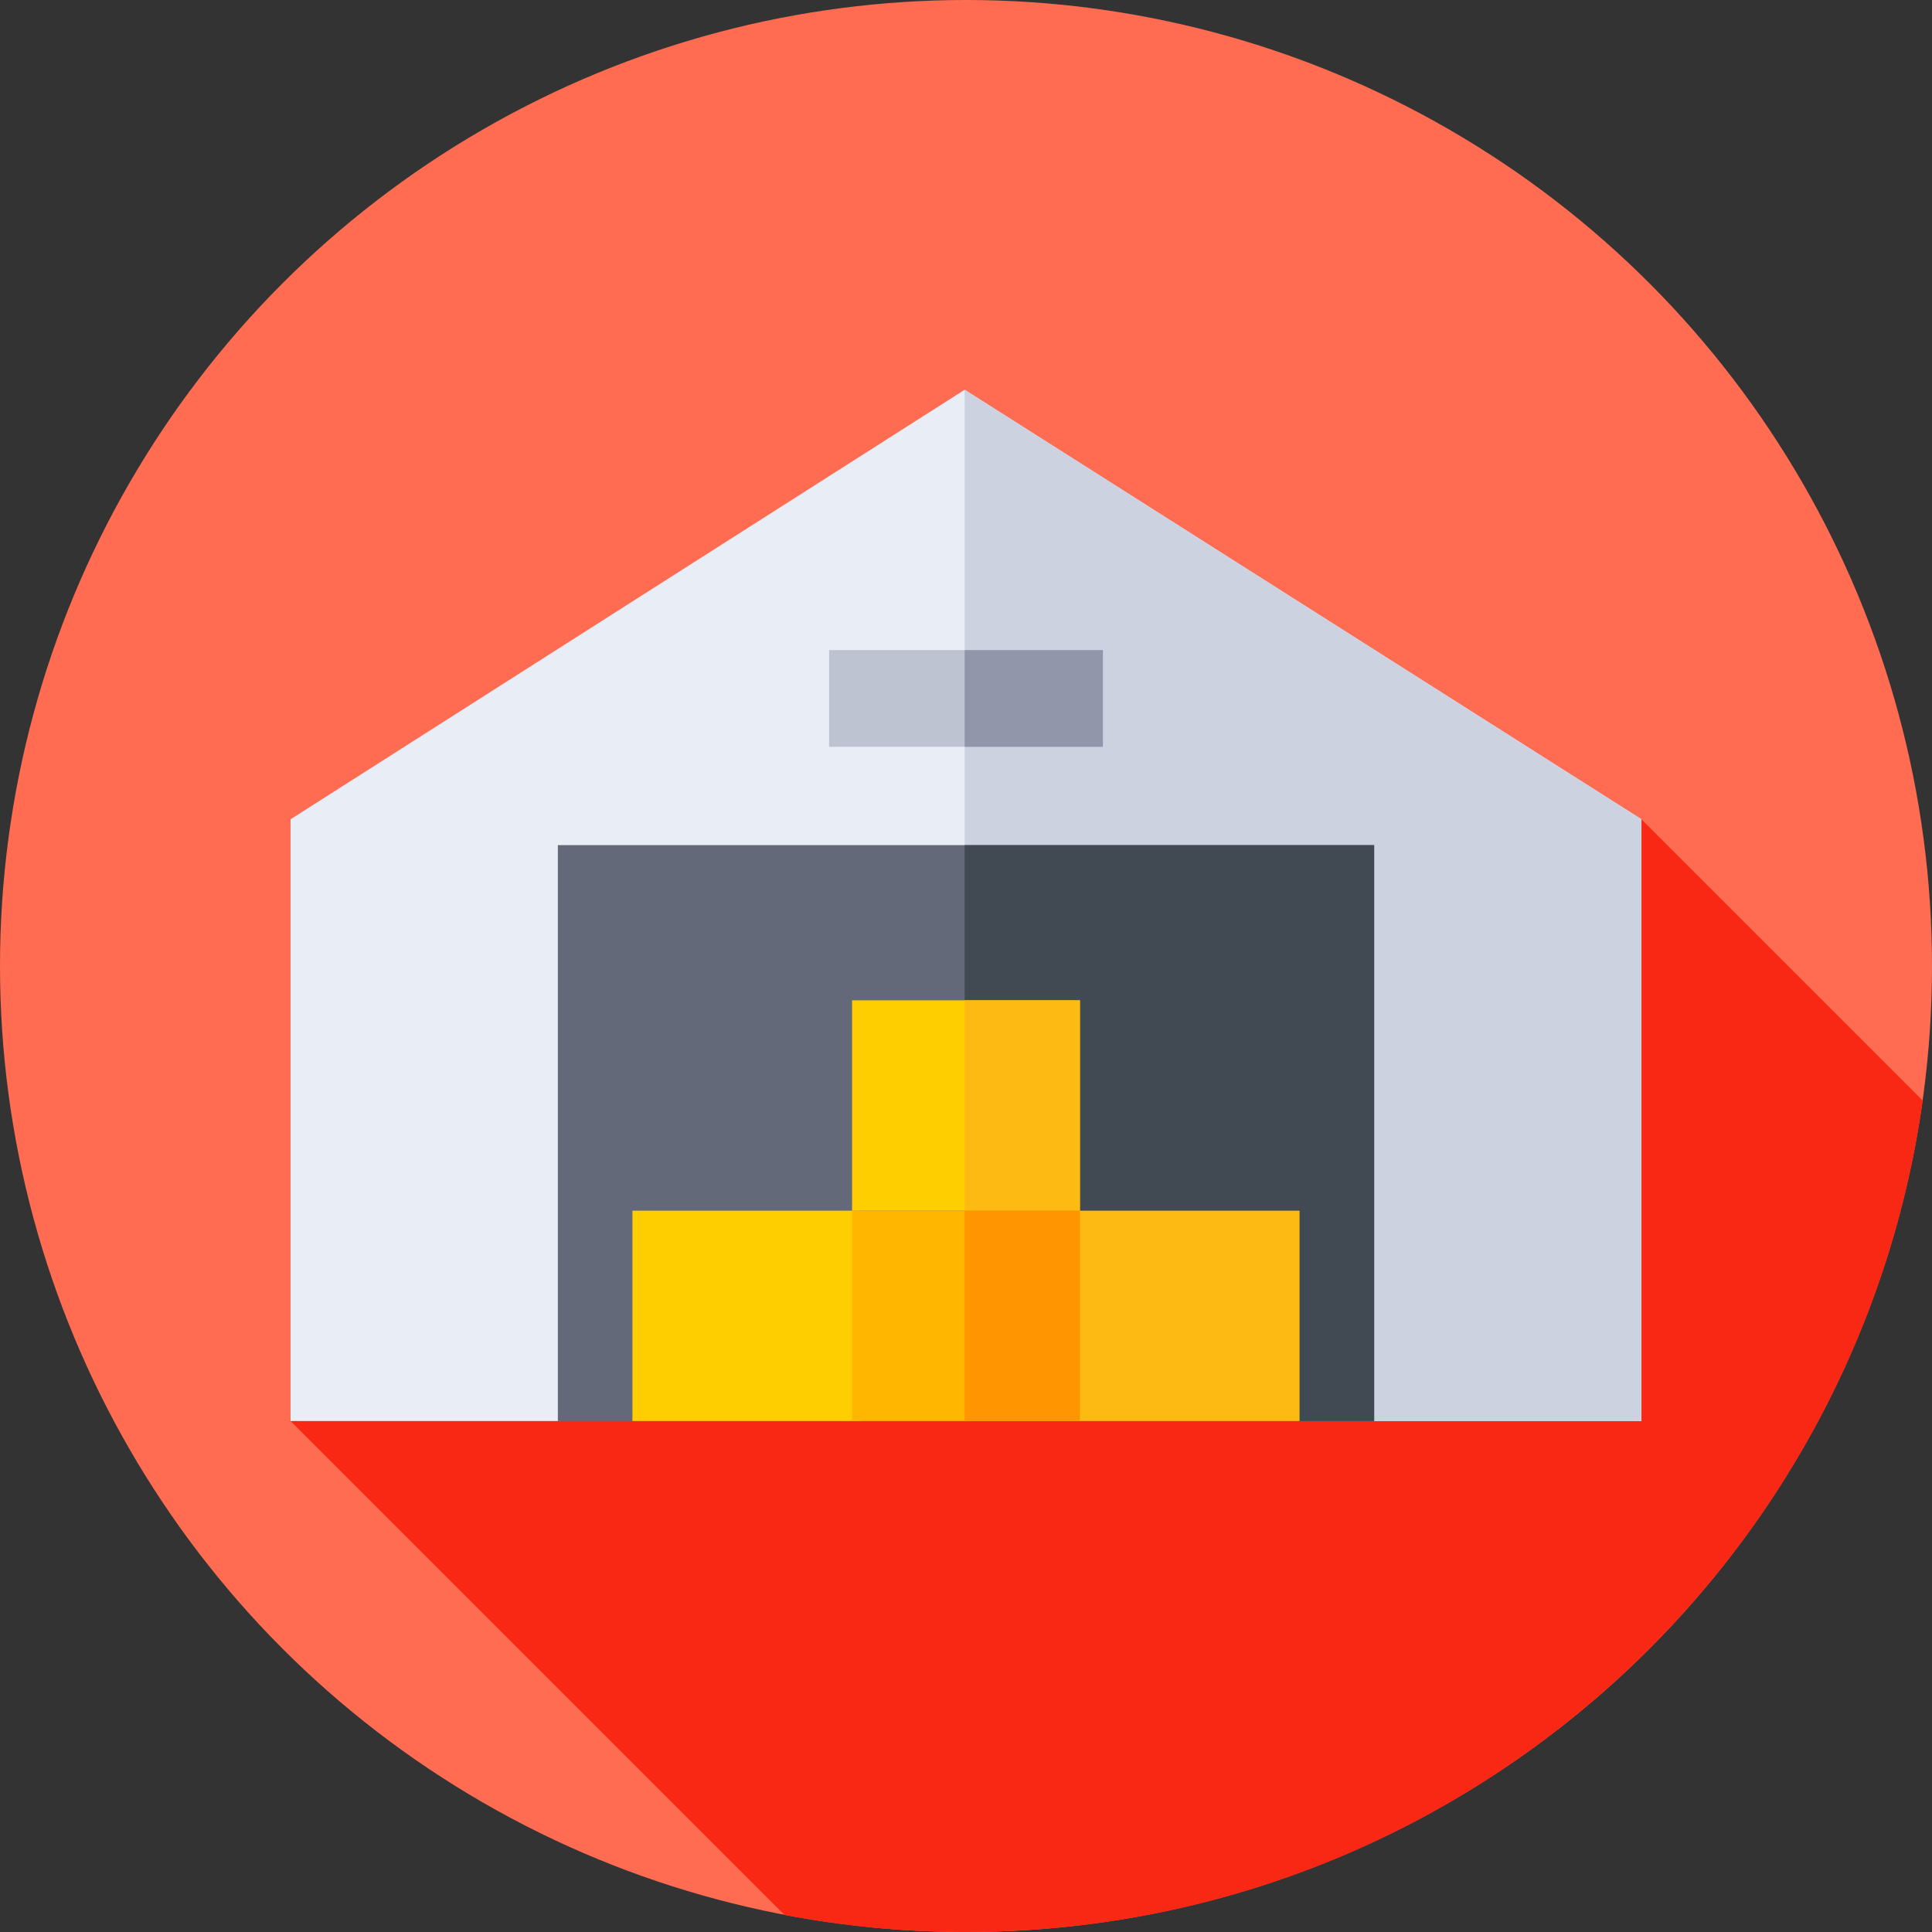 <svg id="Capa_1" enable-background="new 0 0 512 512" height="512" viewBox="0 0 512 512" width="512" xmlns="http://www.w3.org/2000/svg"><rect x="0" y="0" width="512" height="512" fill="#333333" stroke="none"/><g><g><g><g><g><g><g><circle cx="256" cy="256" fill="#ff6c52" r="256"/></g></g></g></g></g></g><path d="m509.536 291.657-74.536-74.536-358 159.471 130.895 130.896c15.581 2.961 31.662 4.512 48.105 4.512 129.285 0 236.186-95.836 253.536-220.343z" fill="#f92814"/><g><path d="m435 376.592h-70.837l-108.519-17.088-107.807 17.088h-70.837v-159.472l178.644-113.829 179.356 113.829z" fill="#e9edf5"/></g><g><path d="m255.644 359.56v-.057l108.519 17.089h70.837v-159.471l-179.356-113.83z" fill="#cdd2e1"/></g><g><path d="m364.163 376.592h-19.765l-88.754-12.039-88.042 12.039h-19.765v-152.617h216.326z" fill="#636978"/></g><g><path d="m255.644 223.975v140.68l88.754 11.937h19.765v-152.617z" fill="#414952"/></g><g><g><path d="m167.602 320.843h60.38v55.749h-60.38z" fill="#ffce00"/></g><g><path d="m284.018 320.843h60.38v55.749h-60.38z" fill="#fdba12"/></g></g><g><path d="m225.81 265.094h60.38v55.749h-60.38z" fill="#ffce00"/></g><g><path d="m255.644 265.094h30.546v55.749h-30.546z" fill="#fdba12"/></g><g><path d="m225.81 320.843h60.38v55.749h-60.38z" fill="#ffb600"/></g><g><path d="m255.644 320.843h30.546v55.749h-30.546z" fill="#ff9500"/></g><g><path d="m219.729 172.282h72.543v25.629h-72.543z" fill="#bec3d2"/></g><g><path d="m255.644 172.282h36.627v25.629h-36.627z" fill="#9196aa"/></g></g></svg>